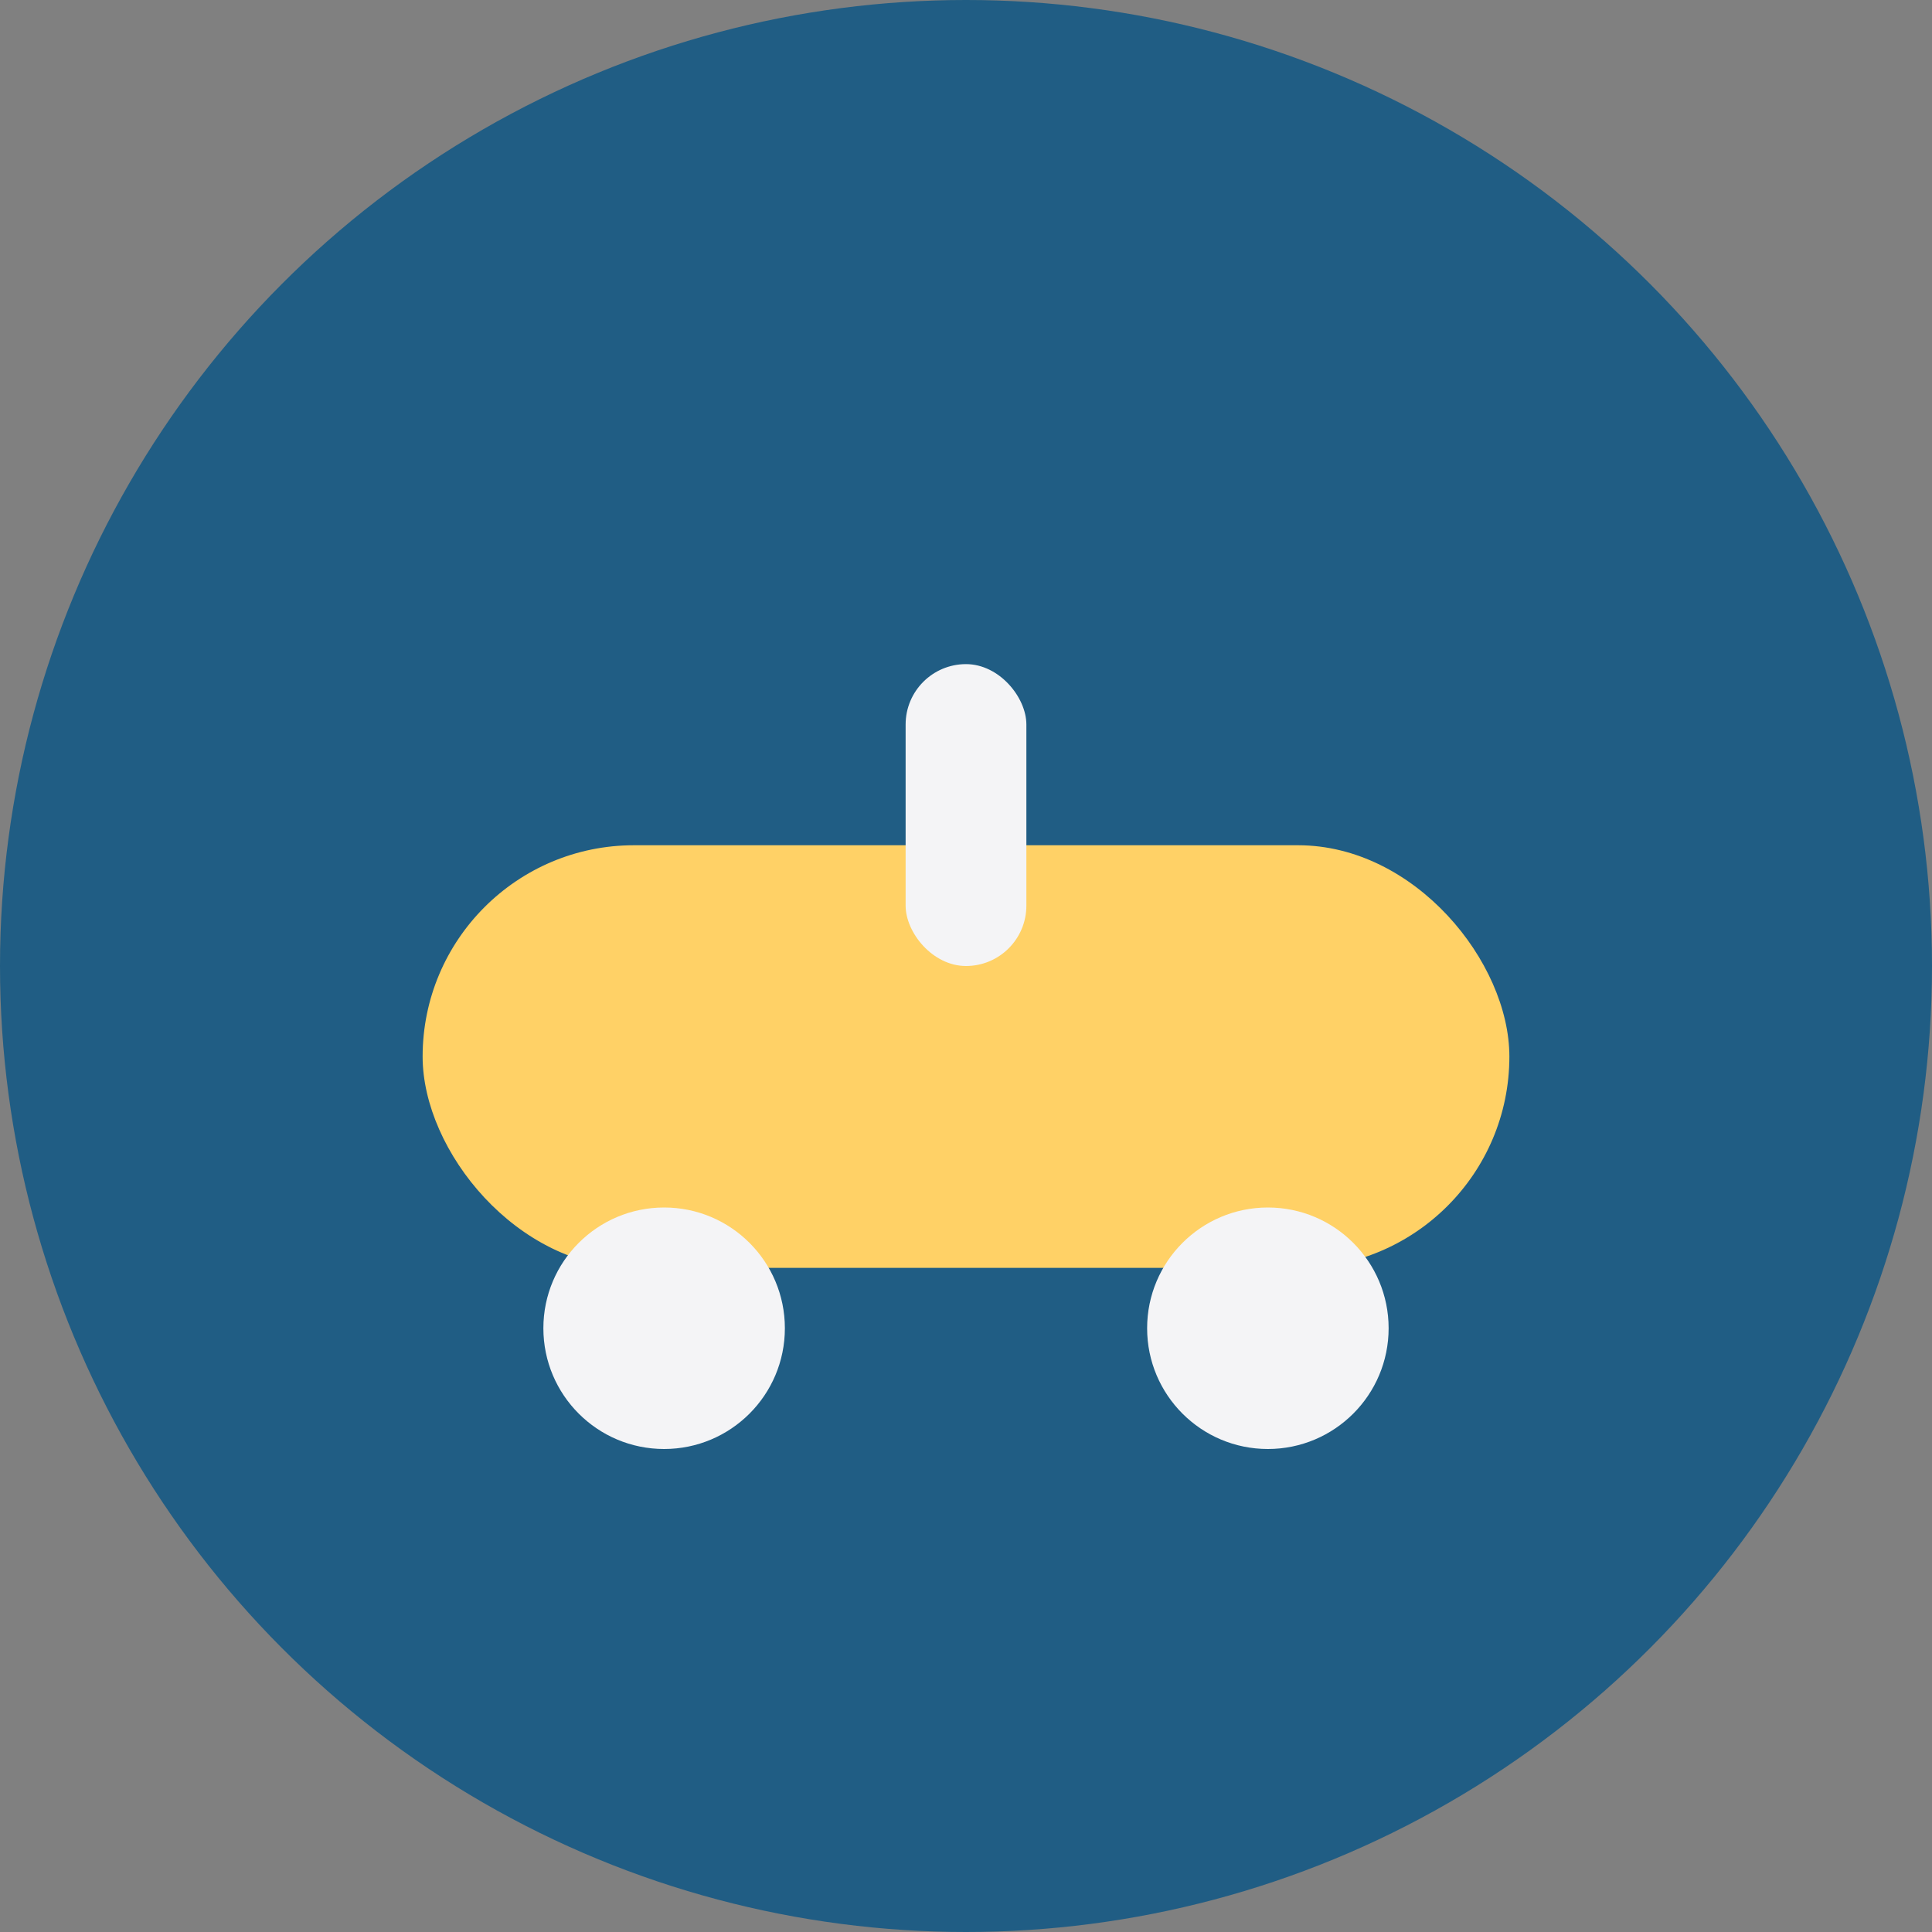 <?xml version="1.0" encoding="UTF-8"?>
<svg xmlns="http://www.w3.org/2000/svg" width="32" height="32" viewBox="0 0 32 32"><rect x="0" y="0" width="32" height="32" fill="#808080" stroke="none"/><circle cx="16" cy="16" r="16" fill="#205D84"/><rect x="7" y="14" width="18" height="7" rx="3.5" fill="#FFD166"/><circle cx="11" cy="22" r="2" fill="#F4F4F6"/><circle cx="21" cy="22" r="2" fill="#F4F4F6"/><rect x="15" y="11" width="2" height="5" rx="1" fill="#F4F4F6"/></svg>